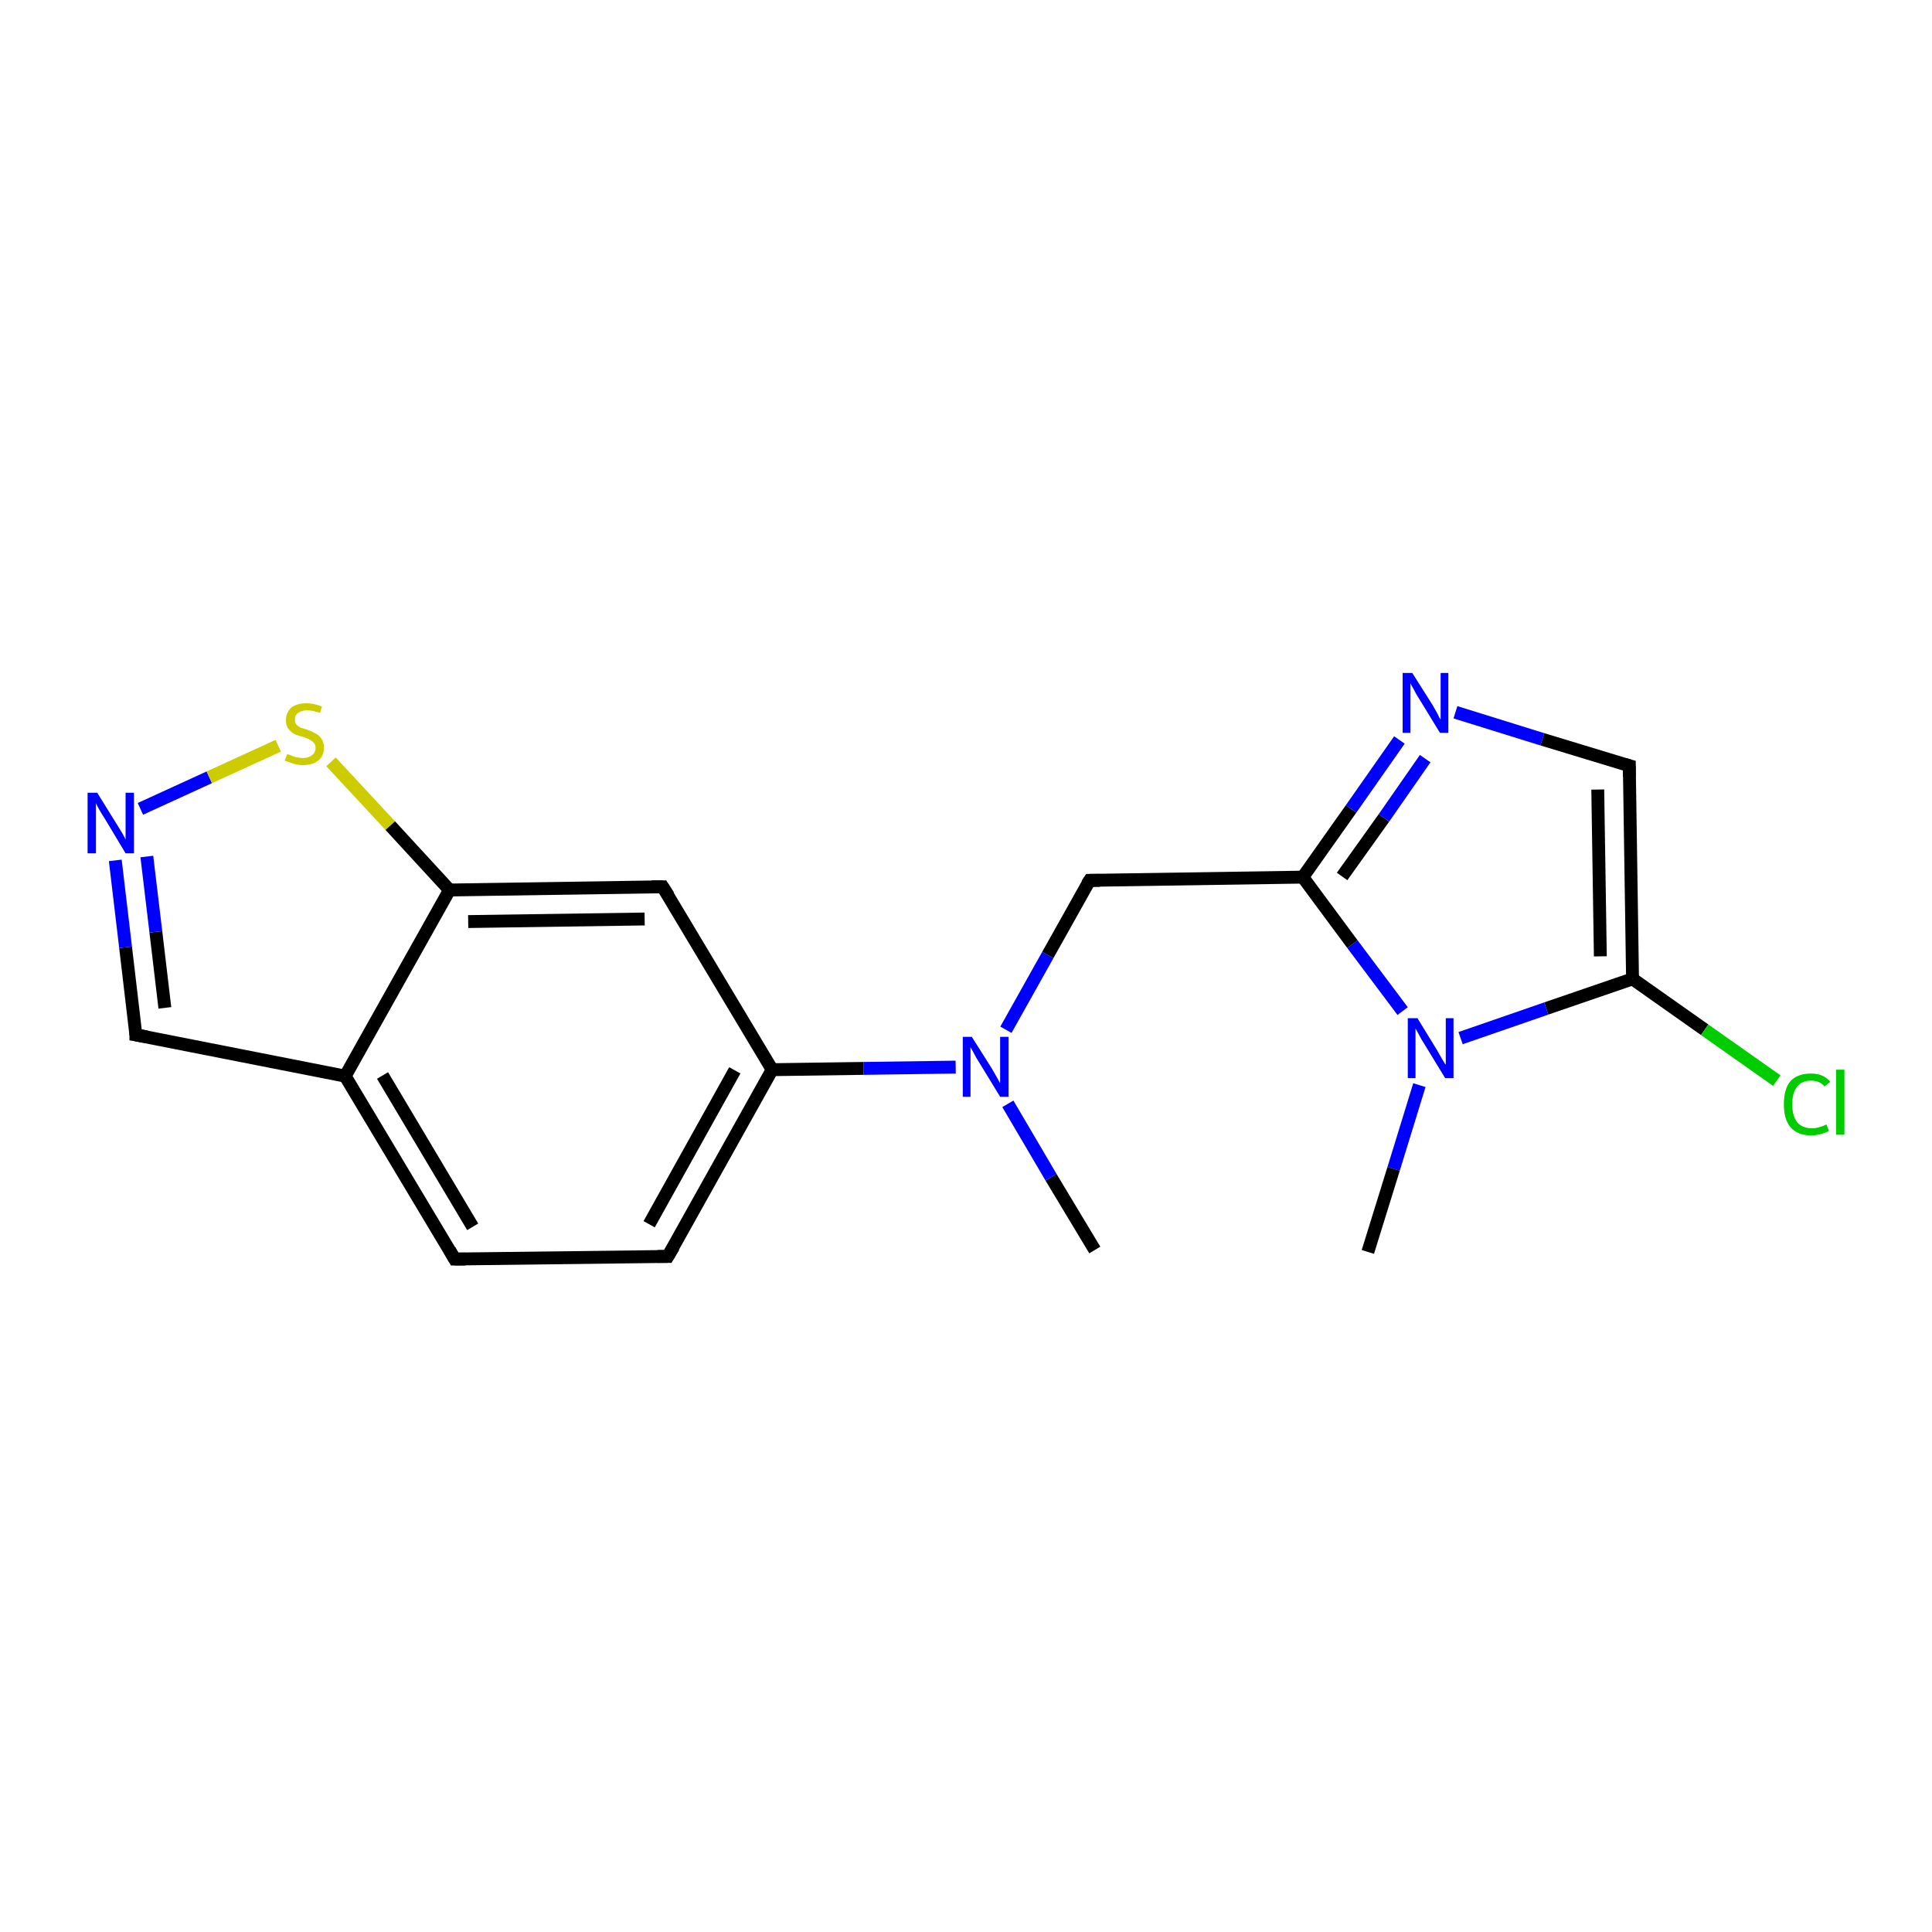<?xml version='1.0' encoding='iso-8859-1'?>
<svg version='1.1' baseProfile='full'
              xmlns='http://www.w3.org/2000/svg'
                      xmlns:rdkit='http://www.rdkit.org/xml'
                      xmlns:xlink='http://www.w3.org/1999/xlink'
                  xml:space='preserve'
width='300px' height='300px' viewBox='0 0 300 300'>
<!-- END OF HEADER -->
<rect style='opacity:1.0;fill:#FFFFFF;stroke:none' width='300.0' height='300.0' x='0.0' y='0.0'> </rect>
<path class='bond-0 atom-0 atom-1' d='M 170.0,194.1 L 163.2,182.8' style='fill:none;fill-rule:evenodd;stroke:#000000;stroke-width:2.0px;stroke-linecap:butt;stroke-linejoin:miter;stroke-opacity:1' />
<path class='bond-0 atom-0 atom-1' d='M 163.2,182.8 L 156.5,171.4' style='fill:none;fill-rule:evenodd;stroke:#0000FF;stroke-width:2.0px;stroke-linecap:butt;stroke-linejoin:miter;stroke-opacity:1' />
<path class='bond-1 atom-1 atom-2' d='M 156.2,159.9 L 162.7,148.3' style='fill:none;fill-rule:evenodd;stroke:#0000FF;stroke-width:2.0px;stroke-linecap:butt;stroke-linejoin:miter;stroke-opacity:1' />
<path class='bond-1 atom-1 atom-2' d='M 162.7,148.3 L 169.2,136.7' style='fill:none;fill-rule:evenodd;stroke:#000000;stroke-width:2.0px;stroke-linecap:butt;stroke-linejoin:miter;stroke-opacity:1' />
<path class='bond-2 atom-2 atom-3' d='M 169.2,136.7 L 202.3,136.2' style='fill:none;fill-rule:evenodd;stroke:#000000;stroke-width:2.0px;stroke-linecap:butt;stroke-linejoin:miter;stroke-opacity:1' />
<path class='bond-3 atom-3 atom-4' d='M 202.3,136.2 L 209.8,125.6' style='fill:none;fill-rule:evenodd;stroke:#000000;stroke-width:2.0px;stroke-linecap:butt;stroke-linejoin:miter;stroke-opacity:1' />
<path class='bond-3 atom-3 atom-4' d='M 209.8,125.6 L 217.3,114.9' style='fill:none;fill-rule:evenodd;stroke:#0000FF;stroke-width:2.0px;stroke-linecap:butt;stroke-linejoin:miter;stroke-opacity:1' />
<path class='bond-3 atom-3 atom-4' d='M 208.4,136.1 L 214.9,127.0' style='fill:none;fill-rule:evenodd;stroke:#000000;stroke-width:2.0px;stroke-linecap:butt;stroke-linejoin:miter;stroke-opacity:1' />
<path class='bond-3 atom-3 atom-4' d='M 214.9,127.0 L 221.3,117.8' style='fill:none;fill-rule:evenodd;stroke:#0000FF;stroke-width:2.0px;stroke-linecap:butt;stroke-linejoin:miter;stroke-opacity:1' />
<path class='bond-4 atom-4 atom-5' d='M 226.0,110.6 L 239.5,114.8' style='fill:none;fill-rule:evenodd;stroke:#0000FF;stroke-width:2.0px;stroke-linecap:butt;stroke-linejoin:miter;stroke-opacity:1' />
<path class='bond-4 atom-4 atom-5' d='M 239.5,114.8 L 253.0,118.9' style='fill:none;fill-rule:evenodd;stroke:#000000;stroke-width:2.0px;stroke-linecap:butt;stroke-linejoin:miter;stroke-opacity:1' />
<path class='bond-5 atom-5 atom-6' d='M 253.0,118.9 L 253.5,152.0' style='fill:none;fill-rule:evenodd;stroke:#000000;stroke-width:2.0px;stroke-linecap:butt;stroke-linejoin:miter;stroke-opacity:1' />
<path class='bond-5 atom-5 atom-6' d='M 248.1,122.6 L 248.5,148.5' style='fill:none;fill-rule:evenodd;stroke:#000000;stroke-width:2.0px;stroke-linecap:butt;stroke-linejoin:miter;stroke-opacity:1' />
<path class='bond-6 atom-6 atom-7' d='M 253.5,152.0 L 264.7,159.9' style='fill:none;fill-rule:evenodd;stroke:#000000;stroke-width:2.0px;stroke-linecap:butt;stroke-linejoin:miter;stroke-opacity:1' />
<path class='bond-6 atom-6 atom-7' d='M 264.7,159.9 L 275.9,167.8' style='fill:none;fill-rule:evenodd;stroke:#00CC00;stroke-width:2.0px;stroke-linecap:butt;stroke-linejoin:miter;stroke-opacity:1' />
<path class='bond-7 atom-6 atom-8' d='M 253.5,152.0 L 240.1,156.6' style='fill:none;fill-rule:evenodd;stroke:#000000;stroke-width:2.0px;stroke-linecap:butt;stroke-linejoin:miter;stroke-opacity:1' />
<path class='bond-7 atom-6 atom-8' d='M 240.1,156.6 L 226.8,161.2' style='fill:none;fill-rule:evenodd;stroke:#0000FF;stroke-width:2.0px;stroke-linecap:butt;stroke-linejoin:miter;stroke-opacity:1' />
<path class='bond-8 atom-8 atom-9' d='M 220.4,168.5 L 216.4,181.5' style='fill:none;fill-rule:evenodd;stroke:#0000FF;stroke-width:2.0px;stroke-linecap:butt;stroke-linejoin:miter;stroke-opacity:1' />
<path class='bond-8 atom-8 atom-9' d='M 216.4,181.5 L 212.4,194.4' style='fill:none;fill-rule:evenodd;stroke:#000000;stroke-width:2.0px;stroke-linecap:butt;stroke-linejoin:miter;stroke-opacity:1' />
<path class='bond-9 atom-1 atom-10' d='M 148.4,165.7 L 134.1,165.9' style='fill:none;fill-rule:evenodd;stroke:#0000FF;stroke-width:2.0px;stroke-linecap:butt;stroke-linejoin:miter;stroke-opacity:1' />
<path class='bond-9 atom-1 atom-10' d='M 134.1,165.9 L 119.9,166.1' style='fill:none;fill-rule:evenodd;stroke:#000000;stroke-width:2.0px;stroke-linecap:butt;stroke-linejoin:miter;stroke-opacity:1' />
<path class='bond-10 atom-10 atom-11' d='M 119.9,166.1 L 103.7,195.1' style='fill:none;fill-rule:evenodd;stroke:#000000;stroke-width:2.0px;stroke-linecap:butt;stroke-linejoin:miter;stroke-opacity:1' />
<path class='bond-10 atom-10 atom-11' d='M 114.1,166.2 L 100.8,190.1' style='fill:none;fill-rule:evenodd;stroke:#000000;stroke-width:2.0px;stroke-linecap:butt;stroke-linejoin:miter;stroke-opacity:1' />
<path class='bond-11 atom-11 atom-12' d='M 103.7,195.1 L 70.6,195.5' style='fill:none;fill-rule:evenodd;stroke:#000000;stroke-width:2.0px;stroke-linecap:butt;stroke-linejoin:miter;stroke-opacity:1' />
<path class='bond-12 atom-12 atom-13' d='M 70.6,195.5 L 53.6,167.1' style='fill:none;fill-rule:evenodd;stroke:#000000;stroke-width:2.0px;stroke-linecap:butt;stroke-linejoin:miter;stroke-opacity:1' />
<path class='bond-12 atom-12 atom-13' d='M 73.4,190.5 L 59.4,167.0' style='fill:none;fill-rule:evenodd;stroke:#000000;stroke-width:2.0px;stroke-linecap:butt;stroke-linejoin:miter;stroke-opacity:1' />
<path class='bond-13 atom-13 atom-14' d='M 53.6,167.1 L 21.1,160.7' style='fill:none;fill-rule:evenodd;stroke:#000000;stroke-width:2.0px;stroke-linecap:butt;stroke-linejoin:miter;stroke-opacity:1' />
<path class='bond-14 atom-14 atom-15' d='M 21.1,160.7 L 19.5,147.1' style='fill:none;fill-rule:evenodd;stroke:#000000;stroke-width:2.0px;stroke-linecap:butt;stroke-linejoin:miter;stroke-opacity:1' />
<path class='bond-14 atom-14 atom-15' d='M 19.5,147.1 L 17.9,133.6' style='fill:none;fill-rule:evenodd;stroke:#0000FF;stroke-width:2.0px;stroke-linecap:butt;stroke-linejoin:miter;stroke-opacity:1' />
<path class='bond-14 atom-14 atom-15' d='M 25.6,156.5 L 24.2,144.7' style='fill:none;fill-rule:evenodd;stroke:#000000;stroke-width:2.0px;stroke-linecap:butt;stroke-linejoin:miter;stroke-opacity:1' />
<path class='bond-14 atom-14 atom-15' d='M 24.2,144.7 L 22.8,133.0' style='fill:none;fill-rule:evenodd;stroke:#0000FF;stroke-width:2.0px;stroke-linecap:butt;stroke-linejoin:miter;stroke-opacity:1' />
<path class='bond-15 atom-15 atom-16' d='M 21.8,125.6 L 32.5,120.7' style='fill:none;fill-rule:evenodd;stroke:#0000FF;stroke-width:2.0px;stroke-linecap:butt;stroke-linejoin:miter;stroke-opacity:1' />
<path class='bond-15 atom-15 atom-16' d='M 32.5,120.7 L 43.2,115.8' style='fill:none;fill-rule:evenodd;stroke:#CCCC00;stroke-width:2.0px;stroke-linecap:butt;stroke-linejoin:miter;stroke-opacity:1' />
<path class='bond-16 atom-16 atom-17' d='M 51.4,118.3 L 60.6,128.2' style='fill:none;fill-rule:evenodd;stroke:#CCCC00;stroke-width:2.0px;stroke-linecap:butt;stroke-linejoin:miter;stroke-opacity:1' />
<path class='bond-16 atom-16 atom-17' d='M 60.6,128.2 L 69.8,138.2' style='fill:none;fill-rule:evenodd;stroke:#000000;stroke-width:2.0px;stroke-linecap:butt;stroke-linejoin:miter;stroke-opacity:1' />
<path class='bond-17 atom-17 atom-18' d='M 69.8,138.2 L 102.9,137.7' style='fill:none;fill-rule:evenodd;stroke:#000000;stroke-width:2.0px;stroke-linecap:butt;stroke-linejoin:miter;stroke-opacity:1' />
<path class='bond-17 atom-17 atom-18' d='M 72.7,143.1 L 100.1,142.7' style='fill:none;fill-rule:evenodd;stroke:#000000;stroke-width:2.0px;stroke-linecap:butt;stroke-linejoin:miter;stroke-opacity:1' />
<path class='bond-18 atom-8 atom-3' d='M 217.8,157.0 L 210.0,146.6' style='fill:none;fill-rule:evenodd;stroke:#0000FF;stroke-width:2.0px;stroke-linecap:butt;stroke-linejoin:miter;stroke-opacity:1' />
<path class='bond-18 atom-8 atom-3' d='M 210.0,146.6 L 202.3,136.2' style='fill:none;fill-rule:evenodd;stroke:#000000;stroke-width:2.0px;stroke-linecap:butt;stroke-linejoin:miter;stroke-opacity:1' />
<path class='bond-19 atom-18 atom-10' d='M 102.9,137.7 L 119.9,166.1' style='fill:none;fill-rule:evenodd;stroke:#000000;stroke-width:2.0px;stroke-linecap:butt;stroke-linejoin:miter;stroke-opacity:1' />
<path class='bond-20 atom-17 atom-13' d='M 69.8,138.2 L 53.6,167.1' style='fill:none;fill-rule:evenodd;stroke:#000000;stroke-width:2.0px;stroke-linecap:butt;stroke-linejoin:miter;stroke-opacity:1' />
<path d='M 168.8,137.3 L 169.2,136.7 L 170.8,136.7' style='fill:none;stroke:#000000;stroke-width:2.0px;stroke-linecap:butt;stroke-linejoin:miter;stroke-opacity:1;' />
<path d='M 252.3,118.7 L 253.0,118.9 L 253.0,120.6' style='fill:none;stroke:#000000;stroke-width:2.0px;stroke-linecap:butt;stroke-linejoin:miter;stroke-opacity:1;' />
<path d='M 104.6,193.6 L 103.7,195.1 L 102.1,195.1' style='fill:none;stroke:#000000;stroke-width:2.0px;stroke-linecap:butt;stroke-linejoin:miter;stroke-opacity:1;' />
<path d='M 72.3,195.5 L 70.6,195.5 L 69.8,194.1' style='fill:none;stroke:#000000;stroke-width:2.0px;stroke-linecap:butt;stroke-linejoin:miter;stroke-opacity:1;' />
<path d='M 22.8,161.0 L 21.1,160.7 L 21.1,160.0' style='fill:none;stroke:#000000;stroke-width:2.0px;stroke-linecap:butt;stroke-linejoin:miter;stroke-opacity:1;' />
<path d='M 101.2,137.7 L 102.9,137.7 L 103.8,139.1' style='fill:none;stroke:#000000;stroke-width:2.0px;stroke-linecap:butt;stroke-linejoin:miter;stroke-opacity:1;' />
<path class='atom-1' d='M 150.9 161.0
L 154.0 165.9
Q 154.3 166.4, 154.8 167.3
Q 155.3 168.2, 155.3 168.2
L 155.3 161.0
L 156.6 161.0
L 156.6 170.3
L 155.3 170.3
L 152.0 164.9
Q 151.6 164.3, 151.2 163.5
Q 150.8 162.8, 150.7 162.6
L 150.7 170.3
L 149.5 170.3
L 149.5 161.0
L 150.9 161.0
' fill='#0000FF'/>
<path class='atom-4' d='M 219.3 104.5
L 222.4 109.4
Q 222.7 109.9, 223.2 110.8
Q 223.6 111.7, 223.7 111.7
L 223.7 104.5
L 224.9 104.5
L 224.9 113.8
L 223.6 113.8
L 220.3 108.4
Q 219.9 107.8, 219.5 107.0
Q 219.1 106.3, 219.0 106.1
L 219.0 113.8
L 217.8 113.8
L 217.8 104.5
L 219.3 104.5
' fill='#0000FF'/>
<path class='atom-7' d='M 277.0 171.5
Q 277.0 169.1, 278.0 167.9
Q 279.1 166.7, 281.2 166.7
Q 283.2 166.7, 284.2 168.0
L 283.3 168.7
Q 282.6 167.8, 281.2 167.8
Q 279.8 167.8, 279.1 168.7
Q 278.3 169.6, 278.3 171.5
Q 278.3 173.3, 279.1 174.3
Q 279.9 175.2, 281.4 175.2
Q 282.4 175.2, 283.6 174.6
L 284.0 175.6
Q 283.5 175.9, 282.7 176.1
Q 282.0 176.3, 281.2 176.3
Q 279.1 176.3, 278.0 175.0
Q 277.0 173.8, 277.0 171.5
' fill='#00CC00'/>
<path class='atom-7' d='M 285.1 166.1
L 286.4 166.1
L 286.4 176.2
L 285.1 176.2
L 285.1 166.1
' fill='#00CC00'/>
<path class='atom-8' d='M 220.1 158.1
L 223.1 163.0
Q 223.4 163.5, 223.9 164.4
Q 224.4 165.3, 224.5 165.3
L 224.5 158.1
L 225.7 158.1
L 225.7 167.4
L 224.4 167.4
L 221.1 162.0
Q 220.7 161.4, 220.3 160.6
Q 219.9 159.9, 219.8 159.7
L 219.8 167.4
L 218.6 167.4
L 218.6 158.1
L 220.1 158.1
' fill='#0000FF'/>
<path class='atom-15' d='M 15.1 123.1
L 18.2 128.1
Q 18.5 128.6, 19.0 129.4
Q 19.5 130.3, 19.5 130.4
L 19.5 123.1
L 20.8 123.1
L 20.8 132.5
L 19.5 132.5
L 16.2 127.0
Q 15.8 126.4, 15.4 125.7
Q 15.0 125.0, 14.9 124.7
L 14.9 132.5
L 13.6 132.5
L 13.6 123.1
L 15.1 123.1
' fill='#0000FF'/>
<path class='atom-16' d='M 44.6 117.1
Q 44.7 117.1, 45.2 117.3
Q 45.6 117.5, 46.1 117.6
Q 46.6 117.7, 47.0 117.7
Q 47.9 117.7, 48.4 117.3
Q 49.0 116.9, 49.0 116.1
Q 49.0 115.6, 48.7 115.3
Q 48.4 115.0, 48.0 114.8
Q 47.6 114.6, 47.0 114.4
Q 46.1 114.2, 45.6 113.9
Q 45.2 113.7, 44.8 113.2
Q 44.4 112.7, 44.4 111.8
Q 44.4 110.7, 45.2 109.9
Q 46.1 109.2, 47.6 109.2
Q 48.7 109.2, 50.0 109.7
L 49.7 110.7
Q 48.5 110.3, 47.7 110.3
Q 46.8 110.3, 46.3 110.7
Q 45.8 111.0, 45.8 111.7
Q 45.8 112.2, 46.0 112.5
Q 46.3 112.8, 46.7 113.0
Q 47.0 113.1, 47.7 113.3
Q 48.5 113.6, 49.0 113.9
Q 49.5 114.1, 49.9 114.7
Q 50.3 115.2, 50.3 116.1
Q 50.3 117.4, 49.4 118.1
Q 48.5 118.8, 47.1 118.8
Q 46.3 118.8, 45.6 118.6
Q 45.0 118.4, 44.2 118.1
L 44.6 117.1
' fill='#CCCC00'/>
</svg>
